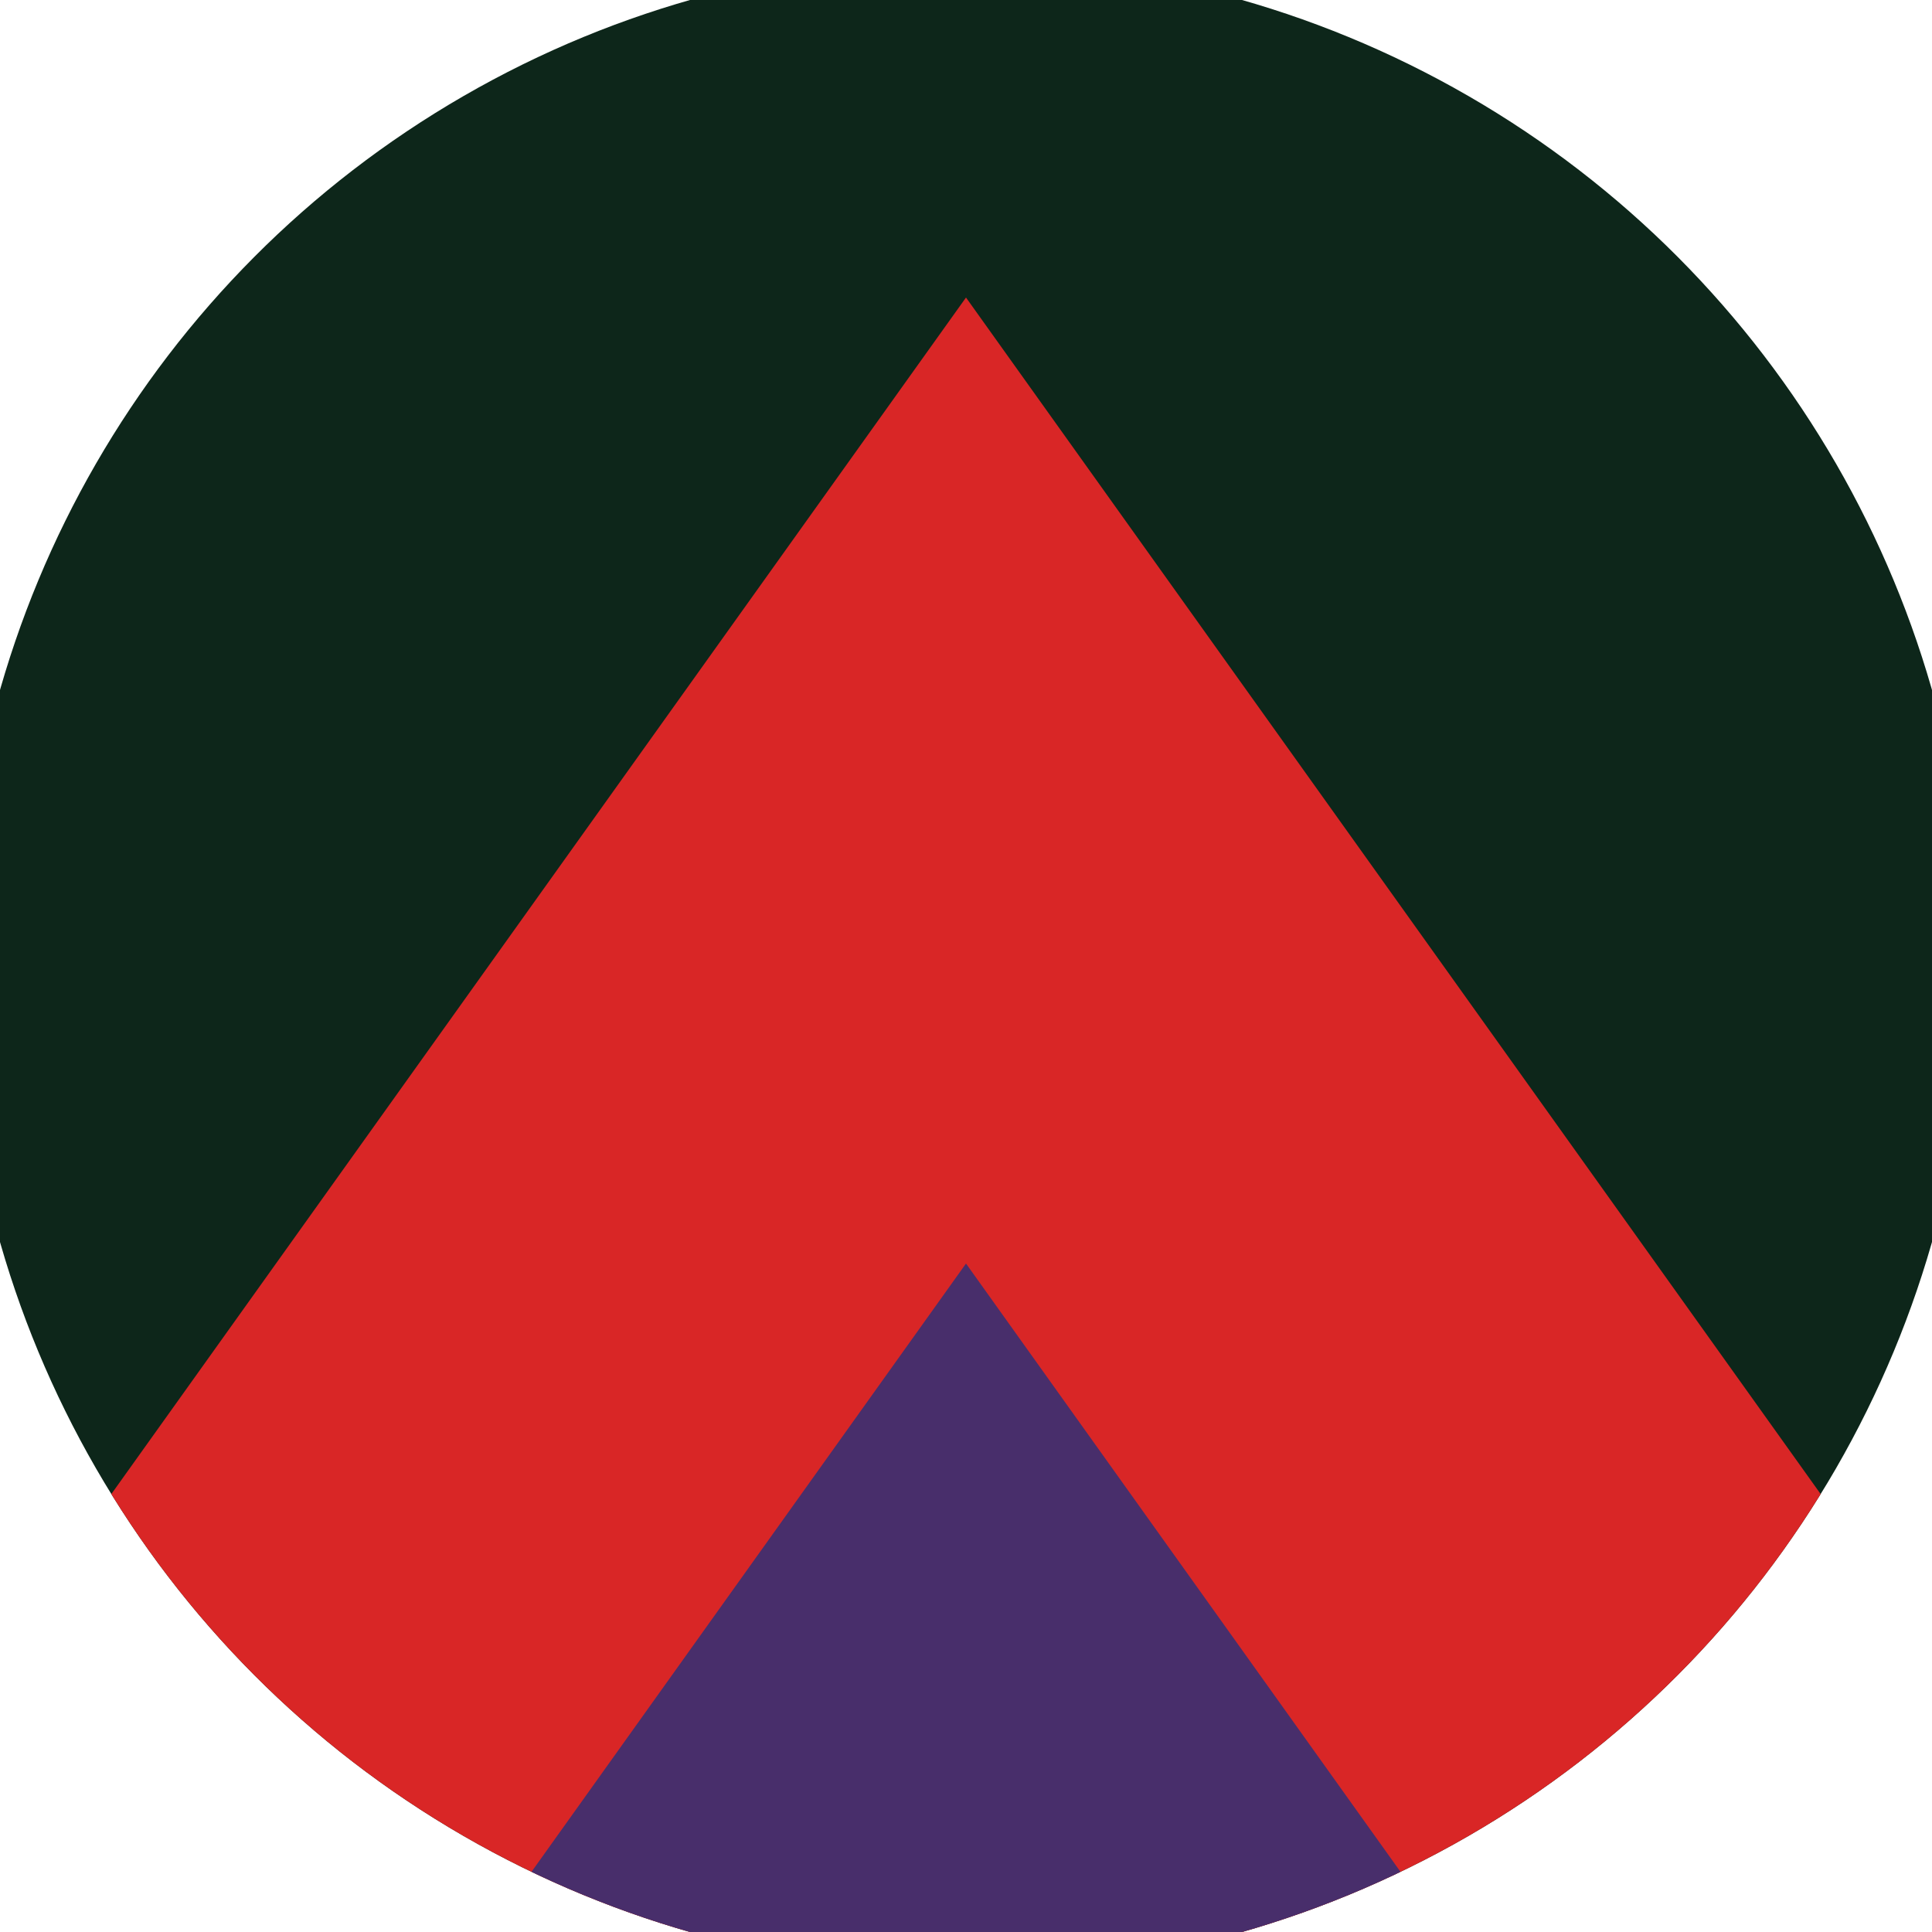 <svg xmlns="http://www.w3.org/2000/svg" width="128" height="128" viewBox="0 0 100 100" shape-rendering="geometricPrecision">
                            <defs>
                                <clipPath id="clip">
                                    <circle cx="50" cy="50" r="52" />
                                    <!--<rect x="0" y="0" width="100" height="100"/>-->
                                </clipPath>
                            </defs>
                            <g transform="rotate(0 50 50)">
                            <rect x="0" y="0" width="100" height="100" fill="#0d261a" clip-path="url(#clip)"/><path d="M 50 15.4 L 100 85.4 V 101 H 0 V 85.4 Z" fill="#d92626" clip-path="url(#clip)"/><path d="M 50 65.4 L 100 135.4 V 101 H 0 V 135.4 Z" fill="#482e6b" clip-path="url(#clip)"/></g></svg>